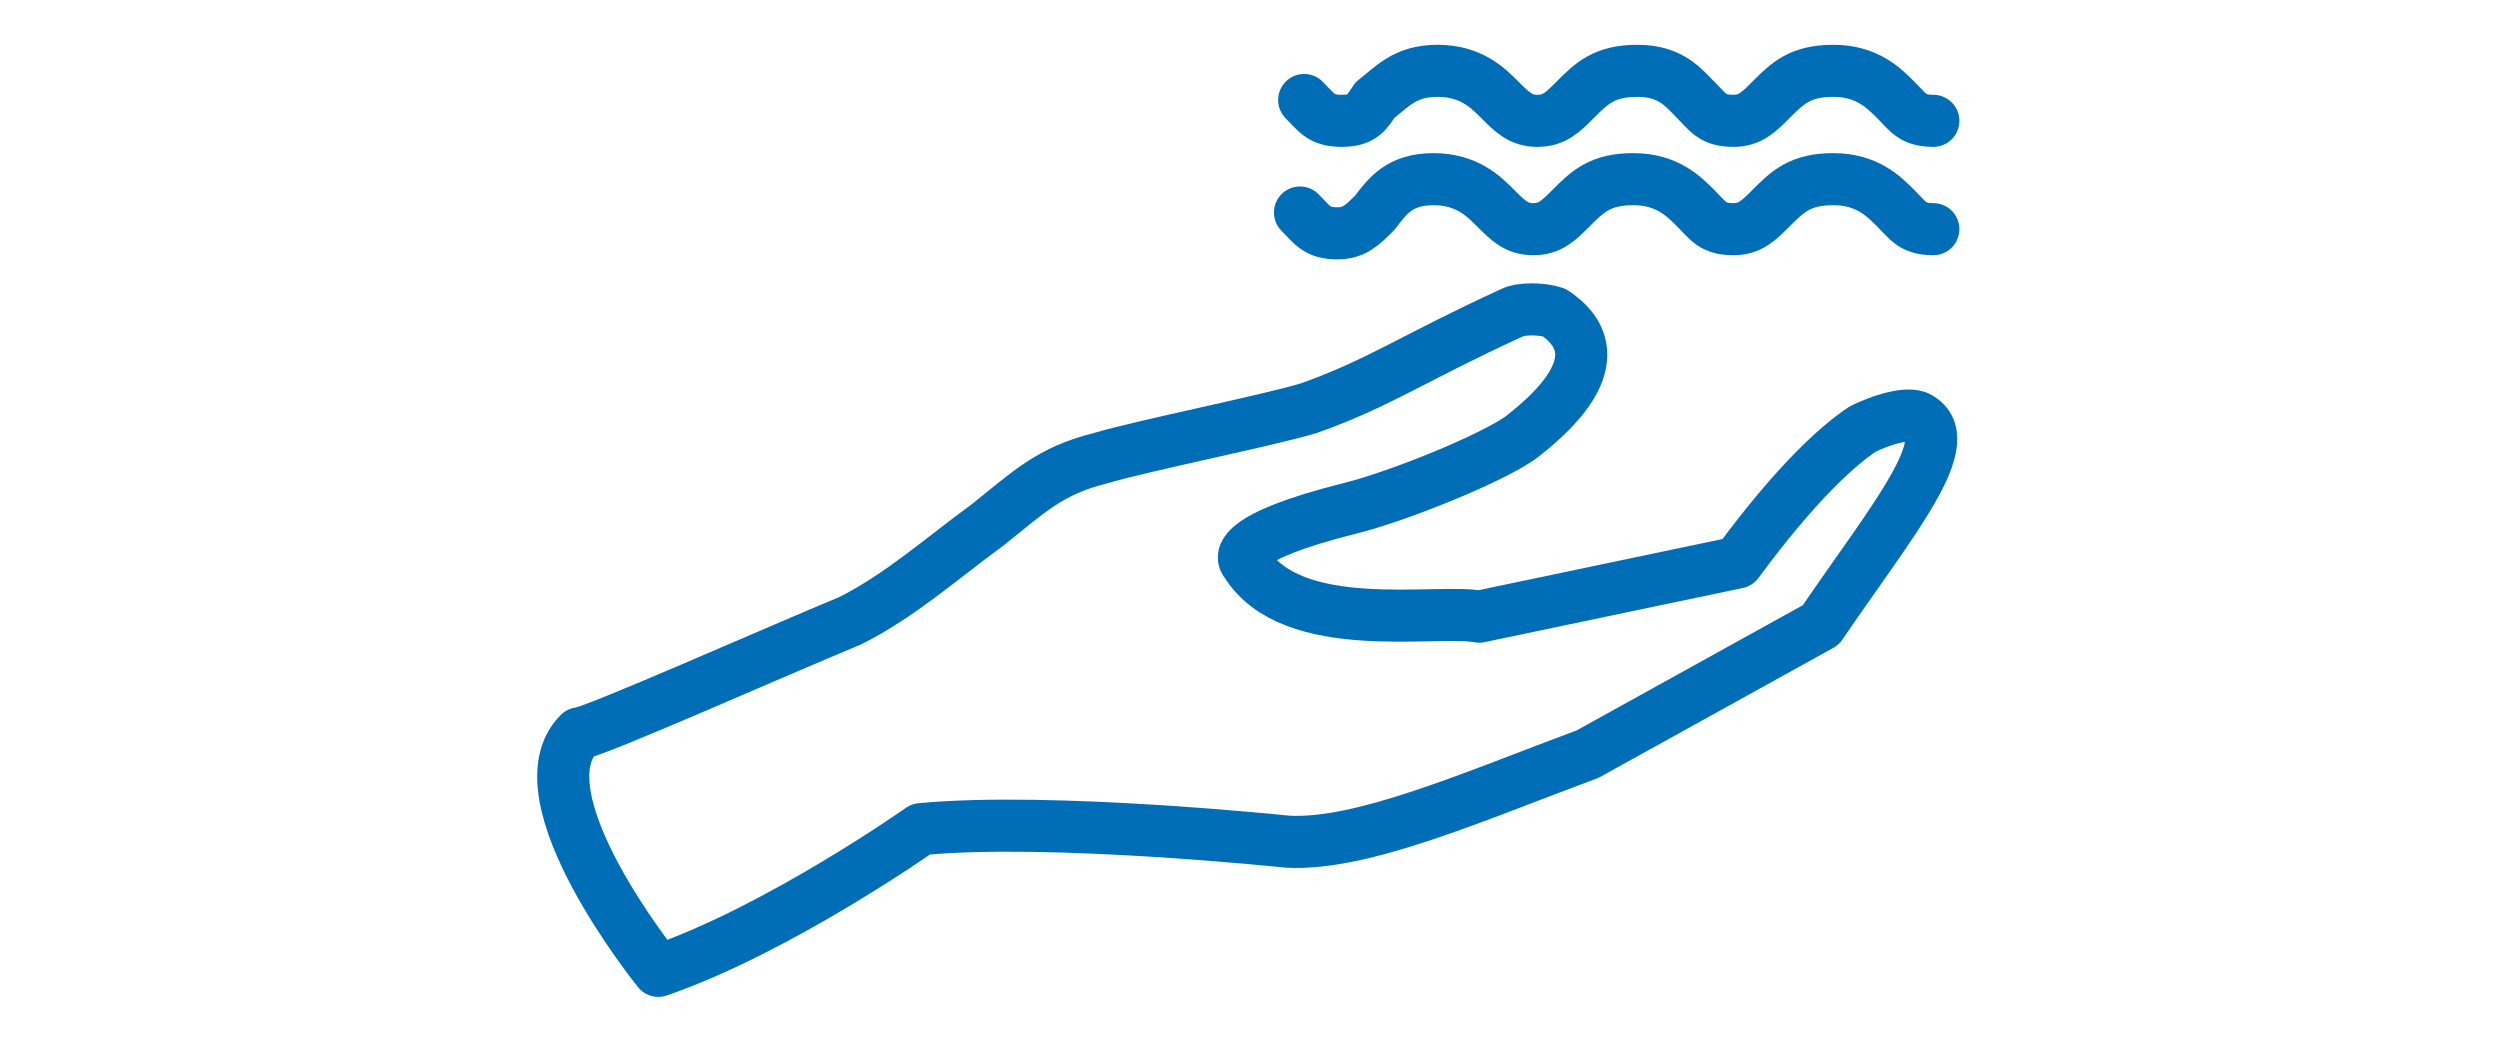 <?xml version="1.0" encoding="utf-8"?>
<!-- Generator: Adobe Illustrator 28.1.0, SVG Export Plug-In . SVG Version: 6.00 Build 0)  -->
<svg version="1.1" id="Livello_3" xmlns="http://www.w3.org/2000/svg" xmlns:xlink="http://www.w3.org/1999/xlink" x="0px" y="0px"
	 viewBox="0 0 60 25" style="enable-background:new 0 0 60 25;" xml:space="preserve">
<style type="text/css">
	.st0{fill:none;stroke:#006EB7;stroke-width:1.25;stroke-linecap:round;stroke-linejoin:round;}
	.st1{fill:none;stroke:#006EB7;stroke-width:1.25;stroke-linejoin:round;}
</style>
<g>
	<g>
		<g>
			<path class="st0" d="M46.4,2.9c-0.5,0-0.6-0.2-0.9-0.5c-0.3-0.3-0.7-0.7-1.5-0.7c-0.8,0-1.1,0.3-1.5,0.7
				c-0.3,0.3-0.5,0.5-0.9,0.5c-0.5,0-0.6-0.2-0.9-0.5c-0.3-0.3-0.6-0.7-1.4-0.7c-0.8,0-1.1,0.3-1.5,0.7c-0.3,0.3-0.5,0.5-0.9,0.5
				S36.3,2.7,36,2.4c-0.3-0.3-0.7-0.7-1.5-0.7S33.4,2.1,33,2.4c-0.2,0.3-0.3,0.5-0.8,0.5s-0.6-0.2-0.9-0.5"/>
		</g>
	</g>
	<g>
		<g>
			<path class="st0" d="M46.4,5.5c-0.5,0-0.6-0.2-0.9-0.5c-0.3-0.3-0.7-0.7-1.5-0.7c-0.8,0-1.1,0.3-1.5,0.7
				c-0.3,0.3-0.5,0.5-0.9,0.5c-0.5,0-0.6-0.2-0.9-0.5c-0.3-0.3-0.7-0.7-1.5-0.7s-1.1,0.3-1.5,0.7c-0.3,0.3-0.5,0.5-0.9,0.5
				s-0.6-0.2-0.9-0.5c-0.3-0.3-0.7-0.7-1.5-0.7S33.3,4.7,33,5.1c-0.3,0.3-0.5,0.5-0.9,0.5c-0.5,0-0.6-0.2-0.9-0.5"/>
		</g>
	</g>
	<g id="Acea_x5F_infografica_x2013_-LA-MAPPA-BLU-SUL-TERRITORIO_00000075138958163557181750000015802608125648311200_">
		<g id="Infografica_Le-principali-caratteristiche-del-compost" transform="translate(-631, -449)">
			<g id="Group-5" transform="translate(269, 223)">
				<g transform="translate(363.5, 183)">
					<path id="Stroke-1_1_" class="st1" d="M44.5,53c-0.3-0.1-0.9,0.1-1.3,0.3c-0.6,0.4-1.6,1.3-3,3.2l-6.2,1.3
						c-1-0.2-4.5,0.5-5.6-1.3c-0.1-0.1-0.3-0.6,2.5-1.3c1.2-0.3,3.4-1.2,4.1-1.7c2.2-1.7,1.4-2.6,0.8-3c-0.3-0.1-0.8-0.1-1,0
						c-2.4,1.1-3.2,1.7-4.9,2.3c-1,0.3-4,0.9-5,1.2c-1.2,0.3-1.7,0.8-2.7,1.6c-1.1,0.8-2.1,1.7-3.3,2.3c-1.7,0.7-6.2,2.7-6.5,2.7
						c-1.5,1.5,1.9,5.7,1.9,5.7c2.9-1,6.3-3.4,6.3-3.4c3.1-0.3,8.8,0.3,8.8,0.3c1.8,0.1,4.5-1.1,7.2-2.1l5.6-3.1
						C43.9,55.5,45.6,53.5,44.5,53z"/>
				</g>
			</g>
		</g>
	</g>
</g>
</svg>

